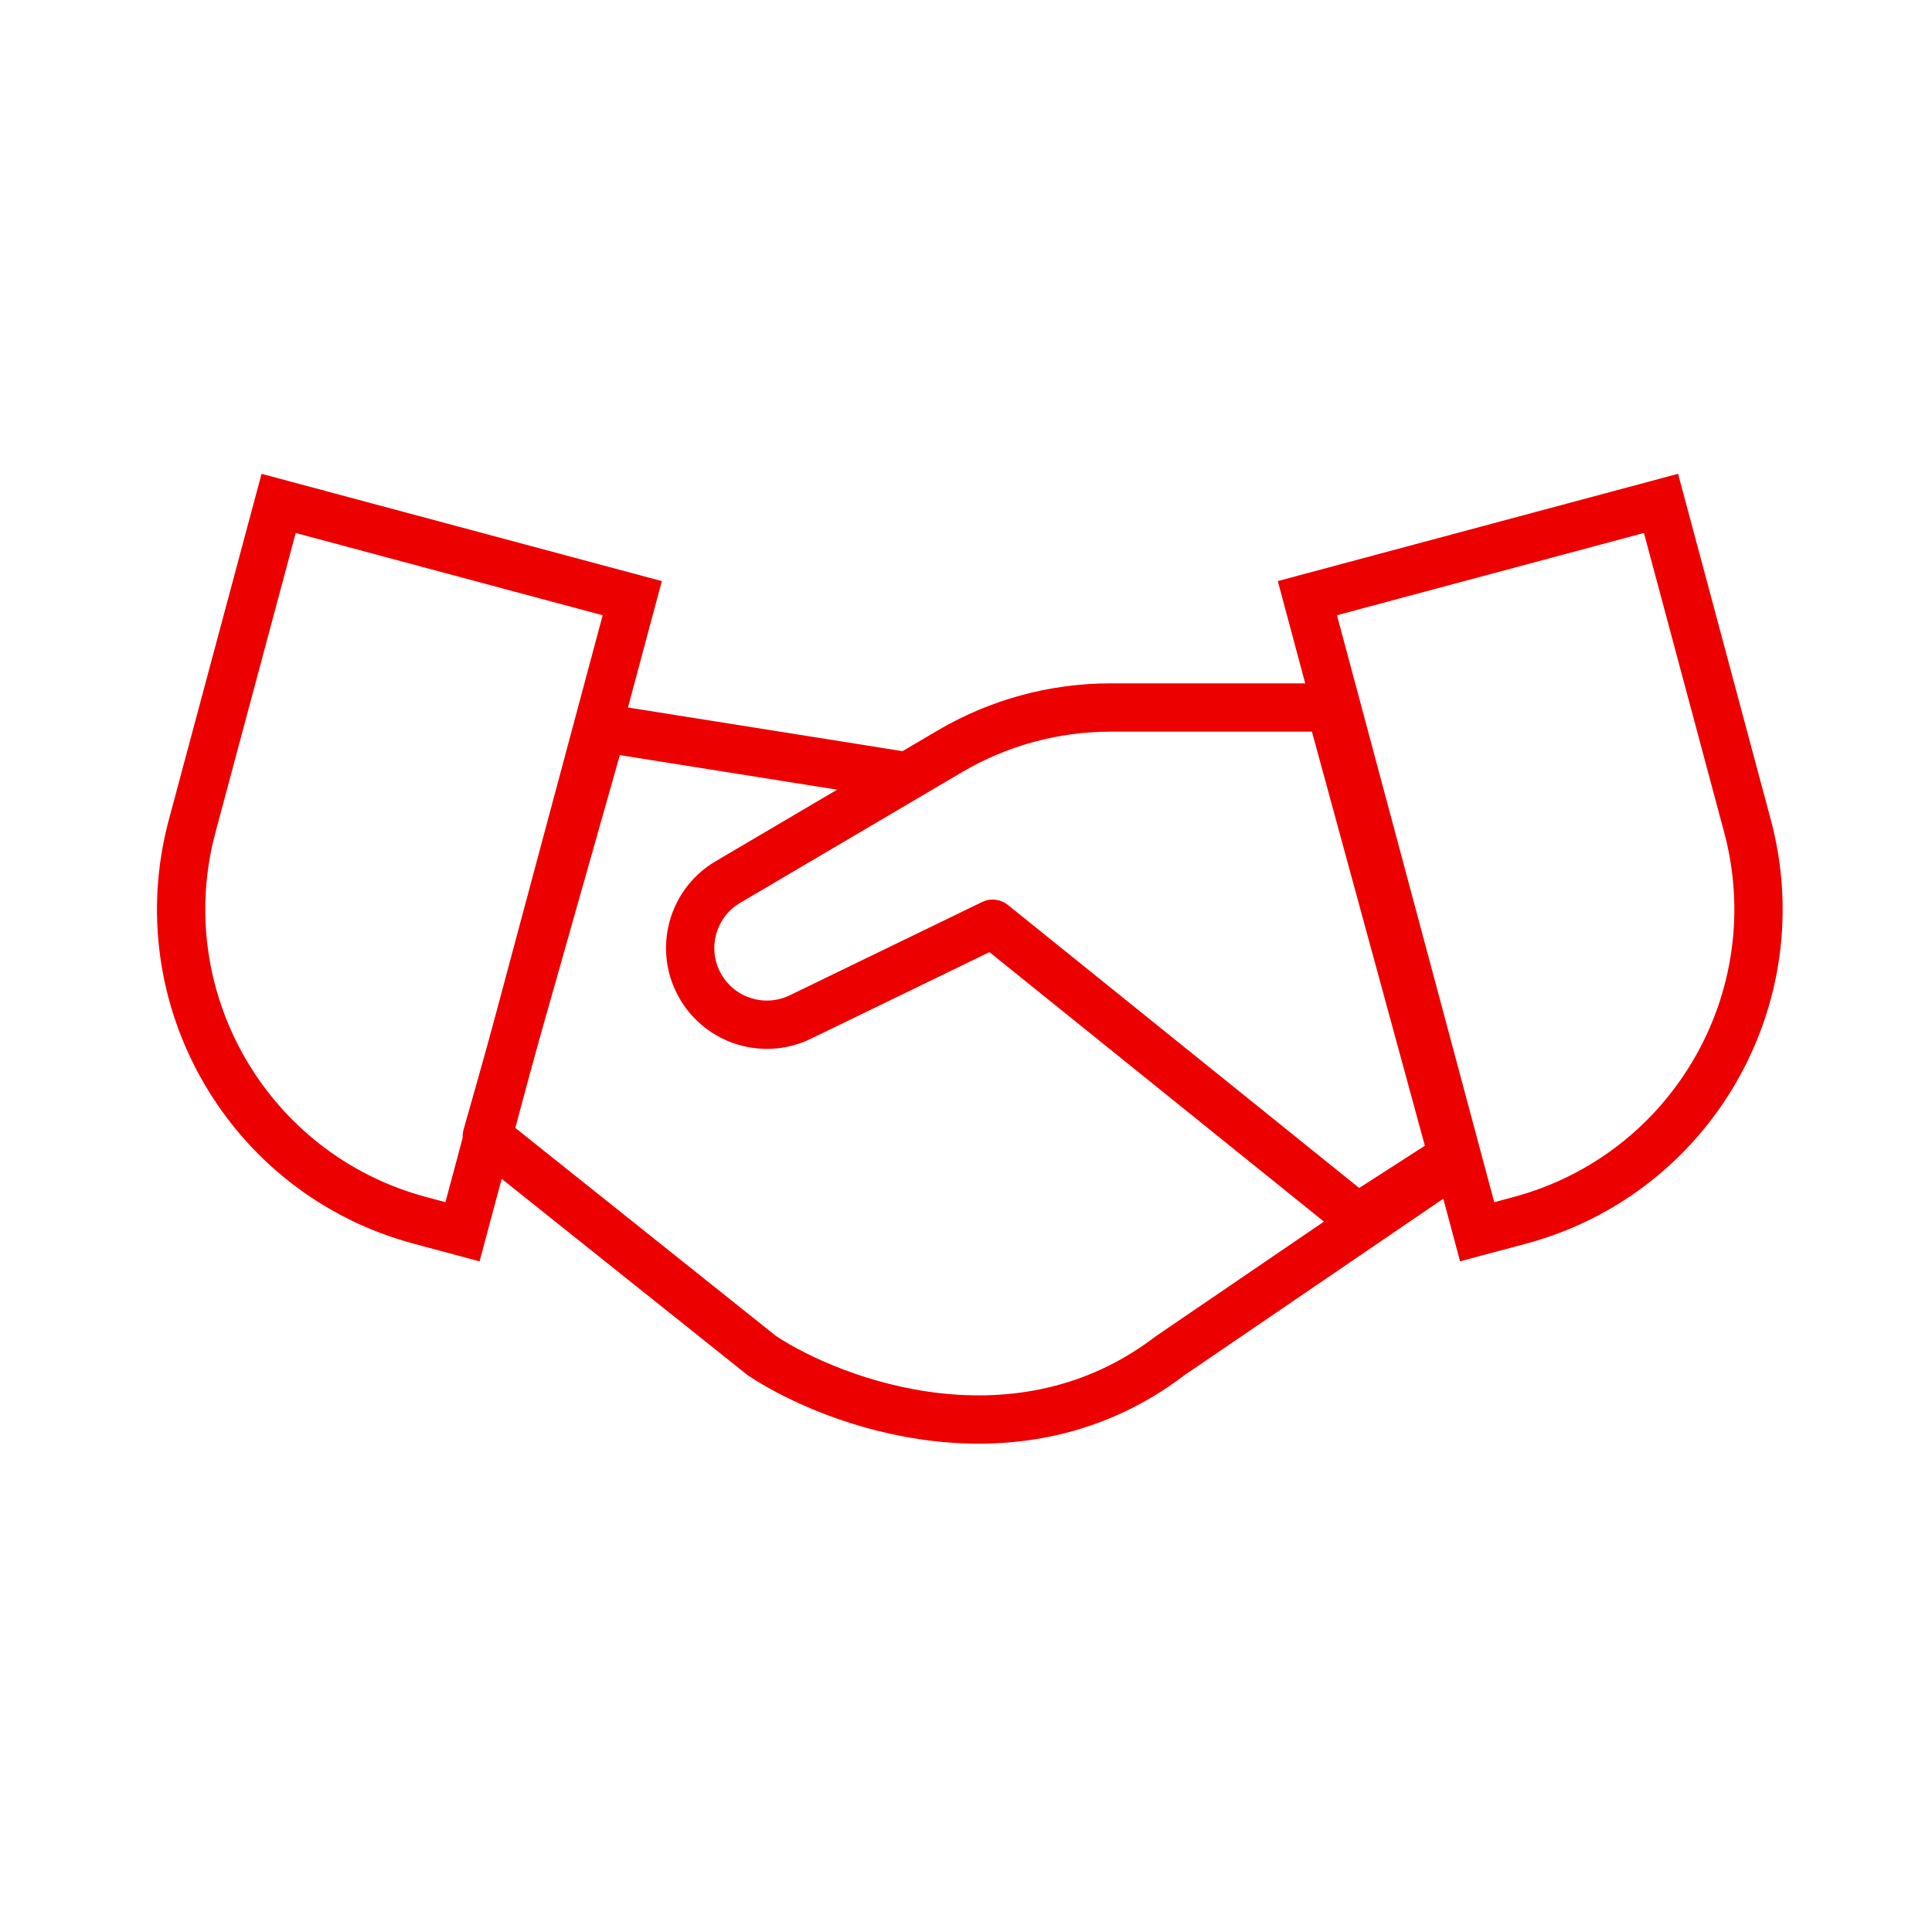 <svg width="60" height="60" viewBox="0 0 60 60" fill="none" xmlns="http://www.w3.org/2000/svg">
<path d="M8.653 15.634L19.635 18.577L14.363 38.254L13.04 37.899C7.705 36.47 4.539 30.986 5.968 25.652L8.653 15.634Z" stroke="#EC0000" stroke-width="1.5"/>
<path d="M40.602 18.576L51.584 15.633L54.269 25.651C55.698 30.986 52.532 36.469 47.198 37.899L45.874 38.253L40.602 18.576Z" stroke="#EC0000" stroke-width="1.5"/>
<path d="M34.49 21.972H41.316L45.119 35.915L42.161 37.817L30.829 28.687L24.853 31.585C23.795 32.098 22.52 31.761 21.853 30.791C21.071 29.654 21.417 28.092 22.607 27.392L29.498 23.333C31.011 22.442 32.735 21.972 34.49 21.972Z" stroke="#EC0000" stroke-width="1.5" stroke-linecap="round" stroke-linejoin="round"/>
<path d="M28.006 24.084L18.71 22.605L15.119 35.282L23.668 42.106C25.935 43.599 31.643 45.689 36.335 42.106L44.485 36.549" stroke="#EC0000" stroke-width="1.5" stroke-linecap="round" stroke-linejoin="round"/>
</svg>
